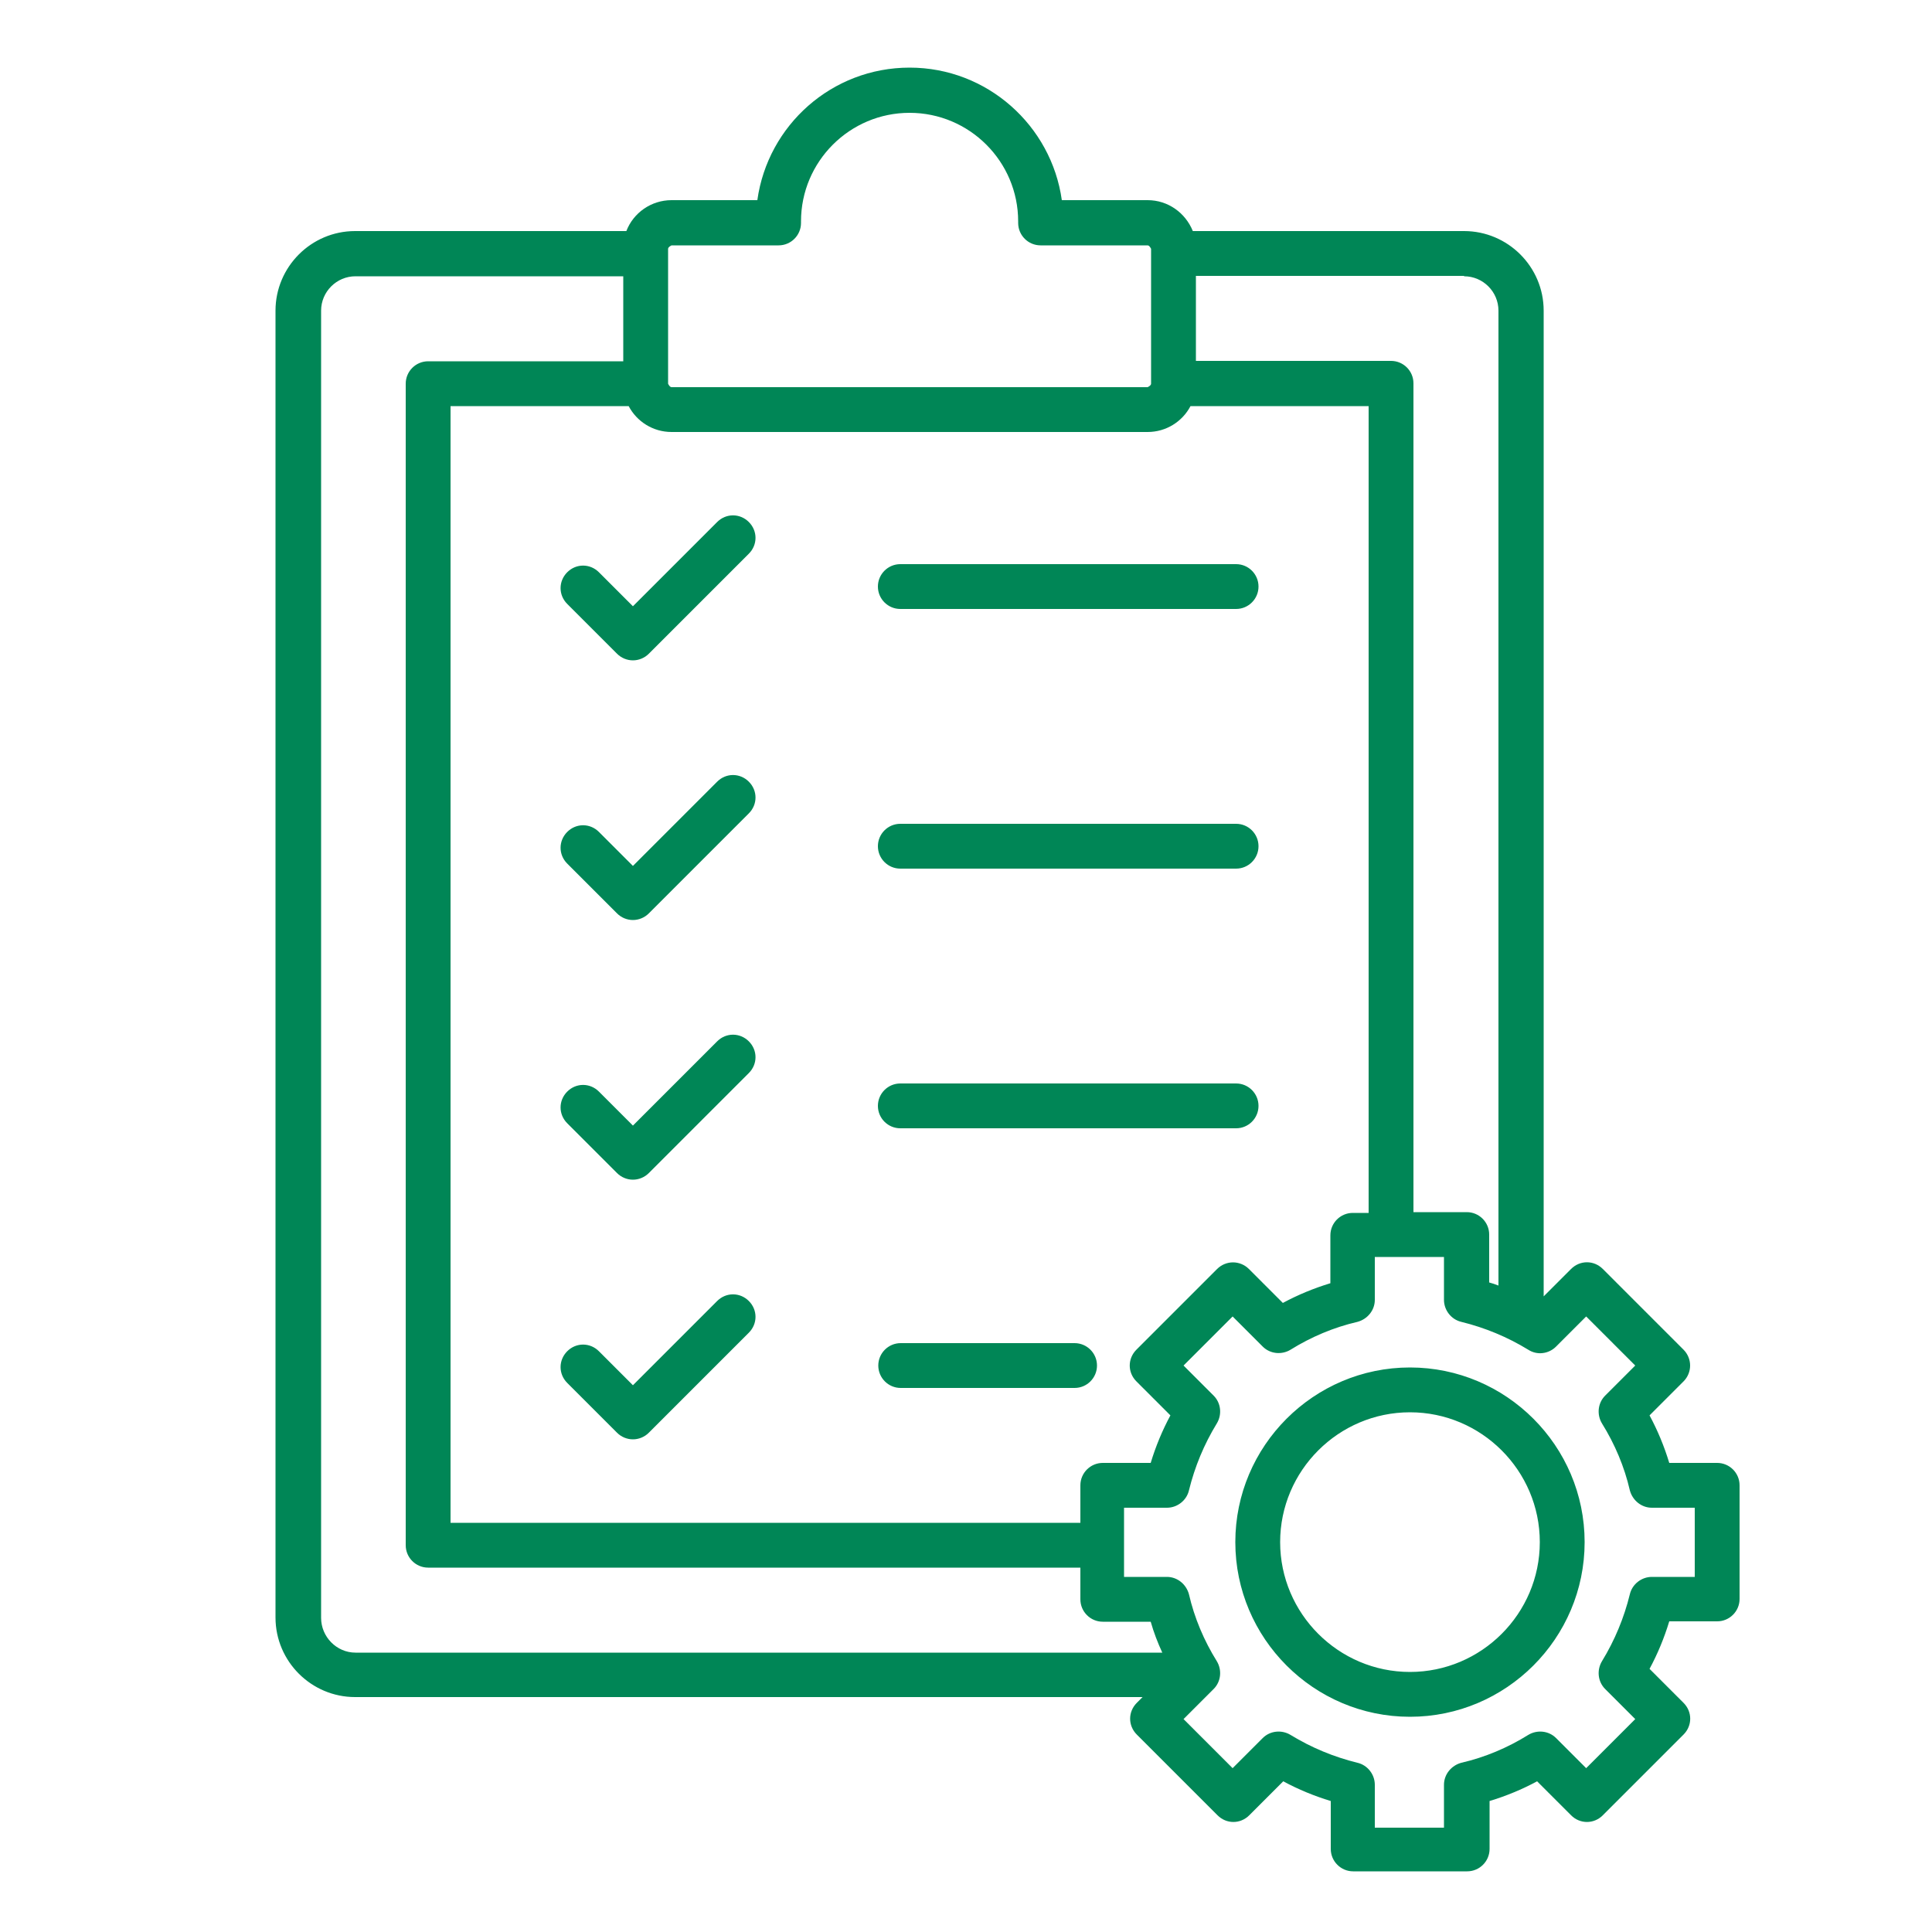 <?xml version="1.0" encoding="utf-8"?>
<svg width="85" height="85" id="Layer_1" data-name="Layer 1" xmlns="http://www.w3.org/2000/svg" viewBox="0 0 50 50">
  <defs>
    <style>
      .cls-1 {
        fill: #008656;
      }
    </style>
  </defs>
  <path class="cls-1" d="M19.38,13.51c.23.23.23.59,0,.82l-2.59,2.59c-.11.11-.26.17-.41.17s-.3-.06-.41-.17l-1.29-1.29c-.23-.23-.23-.59,0-.82s.59-.23.82,0l.88.88,2.18-2.18c.23-.23.59-.23.82,0ZM31.99,14.6h-8.69c-.32,0-.58.26-.58.58s.26.58.58.58h8.69c.32,0,.58-.26.58-.58s-.26-.58-.58-.58ZM18.56,20.23l-2.18,2.18-.88-.88c-.23-.23-.59-.23-.82,0s-.23.59,0,.82l1.29,1.29c.11.11.26.17.41.17s.3-.06.41-.17l2.59-2.59c.23-.23.23-.59,0-.82-.23-.23-.59-.23-.82,0h0ZM31.99,21.32h-8.69c-.32,0-.58.26-.58.58s.26.58.58.58h8.69c.32,0,.58-.26.58-.58s-.26-.58-.58-.58ZM18.56,26.95l-2.18,2.18-.88-.88c-.23-.23-.59-.23-.82,0-.23.23-.23.59,0,.82l1.29,1.29c.11.11.26.17.41.17s.3-.06.41-.17l2.59-2.59c.23-.23.23-.59,0-.82-.23-.23-.59-.23-.82,0ZM31.99,28.04h-8.69c-.32,0-.58.26-.58.58s.26.58.58.58h8.69c.32,0,.58-.26.58-.58s-.26-.58-.58-.58ZM18.56,33.67l-2.18,2.18-.88-.88c-.23-.23-.59-.23-.82,0-.23.23-.23.59,0,.82l1.29,1.29c.11.11.26.17.41.17s.3-.06.41-.17l2.59-2.59c.23-.23.23-.59,0-.82-.23-.23-.59-.23-.82,0ZM27.81,34.76h-4.5c-.32,0-.58.26-.58.58s.26.58.58.58h4.5c.32,0,.58-.26.58-.58s-.26-.58-.58-.58ZM45.02,38.43v2.95c0,.32-.26.58-.58.58h-1.24c-.13.43-.3.84-.51,1.23l.88.88c.23.23.23.59,0,.82l-2.09,2.09c-.23.23-.59.23-.82,0l-.88-.88c-.39.21-.8.38-1.23.51v1.24c0,.32-.26.58-.58.58h-2.95c-.32,0-.58-.26-.58-.58v-1.24c-.43-.13-.84-.3-1.23-.51l-.88.88c-.23.23-.59.23-.82,0l-2.09-2.09c-.23-.23-.23-.59,0-.82l.15-.15H9.19c-1.13,0-2.06-.92-2.06-2.06V8.04c0-1.13.92-2.06,2.06-2.06h7.02c.18-.47.64-.8,1.17-.8h2.22c.27-1.94,1.93-3.43,3.94-3.43s3.67,1.5,3.94,3.43h2.22c.53,0,.98.33,1.17.8h7.02c1.13,0,2.06.92,2.06,2.06v25.51l.71-.71c.23-.23.59-.23.82,0l2.09,2.09c.11.11.17.26.17.41s-.06.3-.17.41l-.88.88c.21.39.38.8.51,1.23h1.24c.32,0,.58.26.58.58h0ZM37.89,7.14h-6.94v2.2h5.05c.32,0,.58.26.58.58v21.45h1.38c.32,0,.58.26.58.58v1.24c.08.02.16.05.24.08V8.04c0-.49-.4-.89-.89-.89h0ZM35.42,31.38V10.51h-4.61c-.21.4-.63.67-1.11.67h-12.32c-.48,0-.9-.27-1.11-.67h-4.61v28.9h16.3v-.97c0-.32.26-.58.58-.58h1.24c.13-.43.3-.84.51-1.23l-.88-.88c-.23-.23-.23-.59,0-.82l2.09-2.09c.11-.11.26-.17.41-.17s.3.06.41.17l.88.88c.39-.21.8-.38,1.23-.51v-1.24c0-.32.26-.58.58-.58h.41ZM17.29,9.93s.04.09.09.09h12.32s.09-.04.09-.09v-3.49s-.04-.09-.09-.09h-2.77c-.32,0-.58-.26-.58-.58v-.04c0-1.55-1.26-2.81-2.81-2.81s-2.81,1.26-2.81,2.81v.04c0,.32-.26.58-.58.58h-2.77s-.09.04-.09.09v3.49ZM9.19,42.77h20.89c-.12-.26-.22-.52-.3-.8h-1.24c-.32,0-.58-.26-.58-.58v-.82H11.08c-.32,0-.58-.26-.58-.58V9.93c0-.32.26-.58.58-.58h5.05v-2.2h-6.93c-.49,0-.89.4-.89.89v33.83c0,.49.4.9.89.9h0ZM43.86,39.02h-1.11c-.27,0-.5-.19-.57-.45-.14-.61-.39-1.2-.72-1.73-.14-.23-.11-.53.08-.72l.78-.78-1.27-1.27-.78.78c-.19.19-.49.23-.72.08-.54-.33-1.12-.57-1.73-.72-.26-.06-.45-.3-.45-.57v-1.11h-1.79v1.11c0,.27-.19.5-.45.57-.61.14-1.2.39-1.73.72-.23.14-.53.11-.72-.08l-.78-.78-1.27,1.27.78.78c.19.19.22.49.08.72-.33.54-.57,1.12-.72,1.73-.06.26-.3.45-.57.45h-1.11v1.79h1.11c.27,0,.5.19.57.45.14.61.39,1.2.72,1.73.14.23.11.53-.08.72l-.78.78,1.27,1.27.78-.78c.19-.19.49-.22.72-.08.54.33,1.12.57,1.73.72.26.06.45.3.45.57v1.11h1.79v-1.11c0-.27.19-.5.45-.57.61-.14,1.2-.39,1.73-.72.23-.14.53-.11.72.08l.78.78,1.27-1.27-.78-.78c-.19-.19-.22-.49-.08-.72.33-.54.57-1.12.72-1.73.06-.26.3-.45.57-.45h1.11v-1.79ZM41.01,39.91c0,2.49-2.03,4.52-4.52,4.52s-4.52-2.03-4.52-4.52,2.03-4.52,4.52-4.52,4.52,2.03,4.52,4.52h0ZM39.85,39.91c0-1.85-1.51-3.36-3.36-3.36s-3.36,1.51-3.36,3.36,1.51,3.36,3.36,3.36,3.36-1.51,3.36-3.36h0Z"/>
</svg>